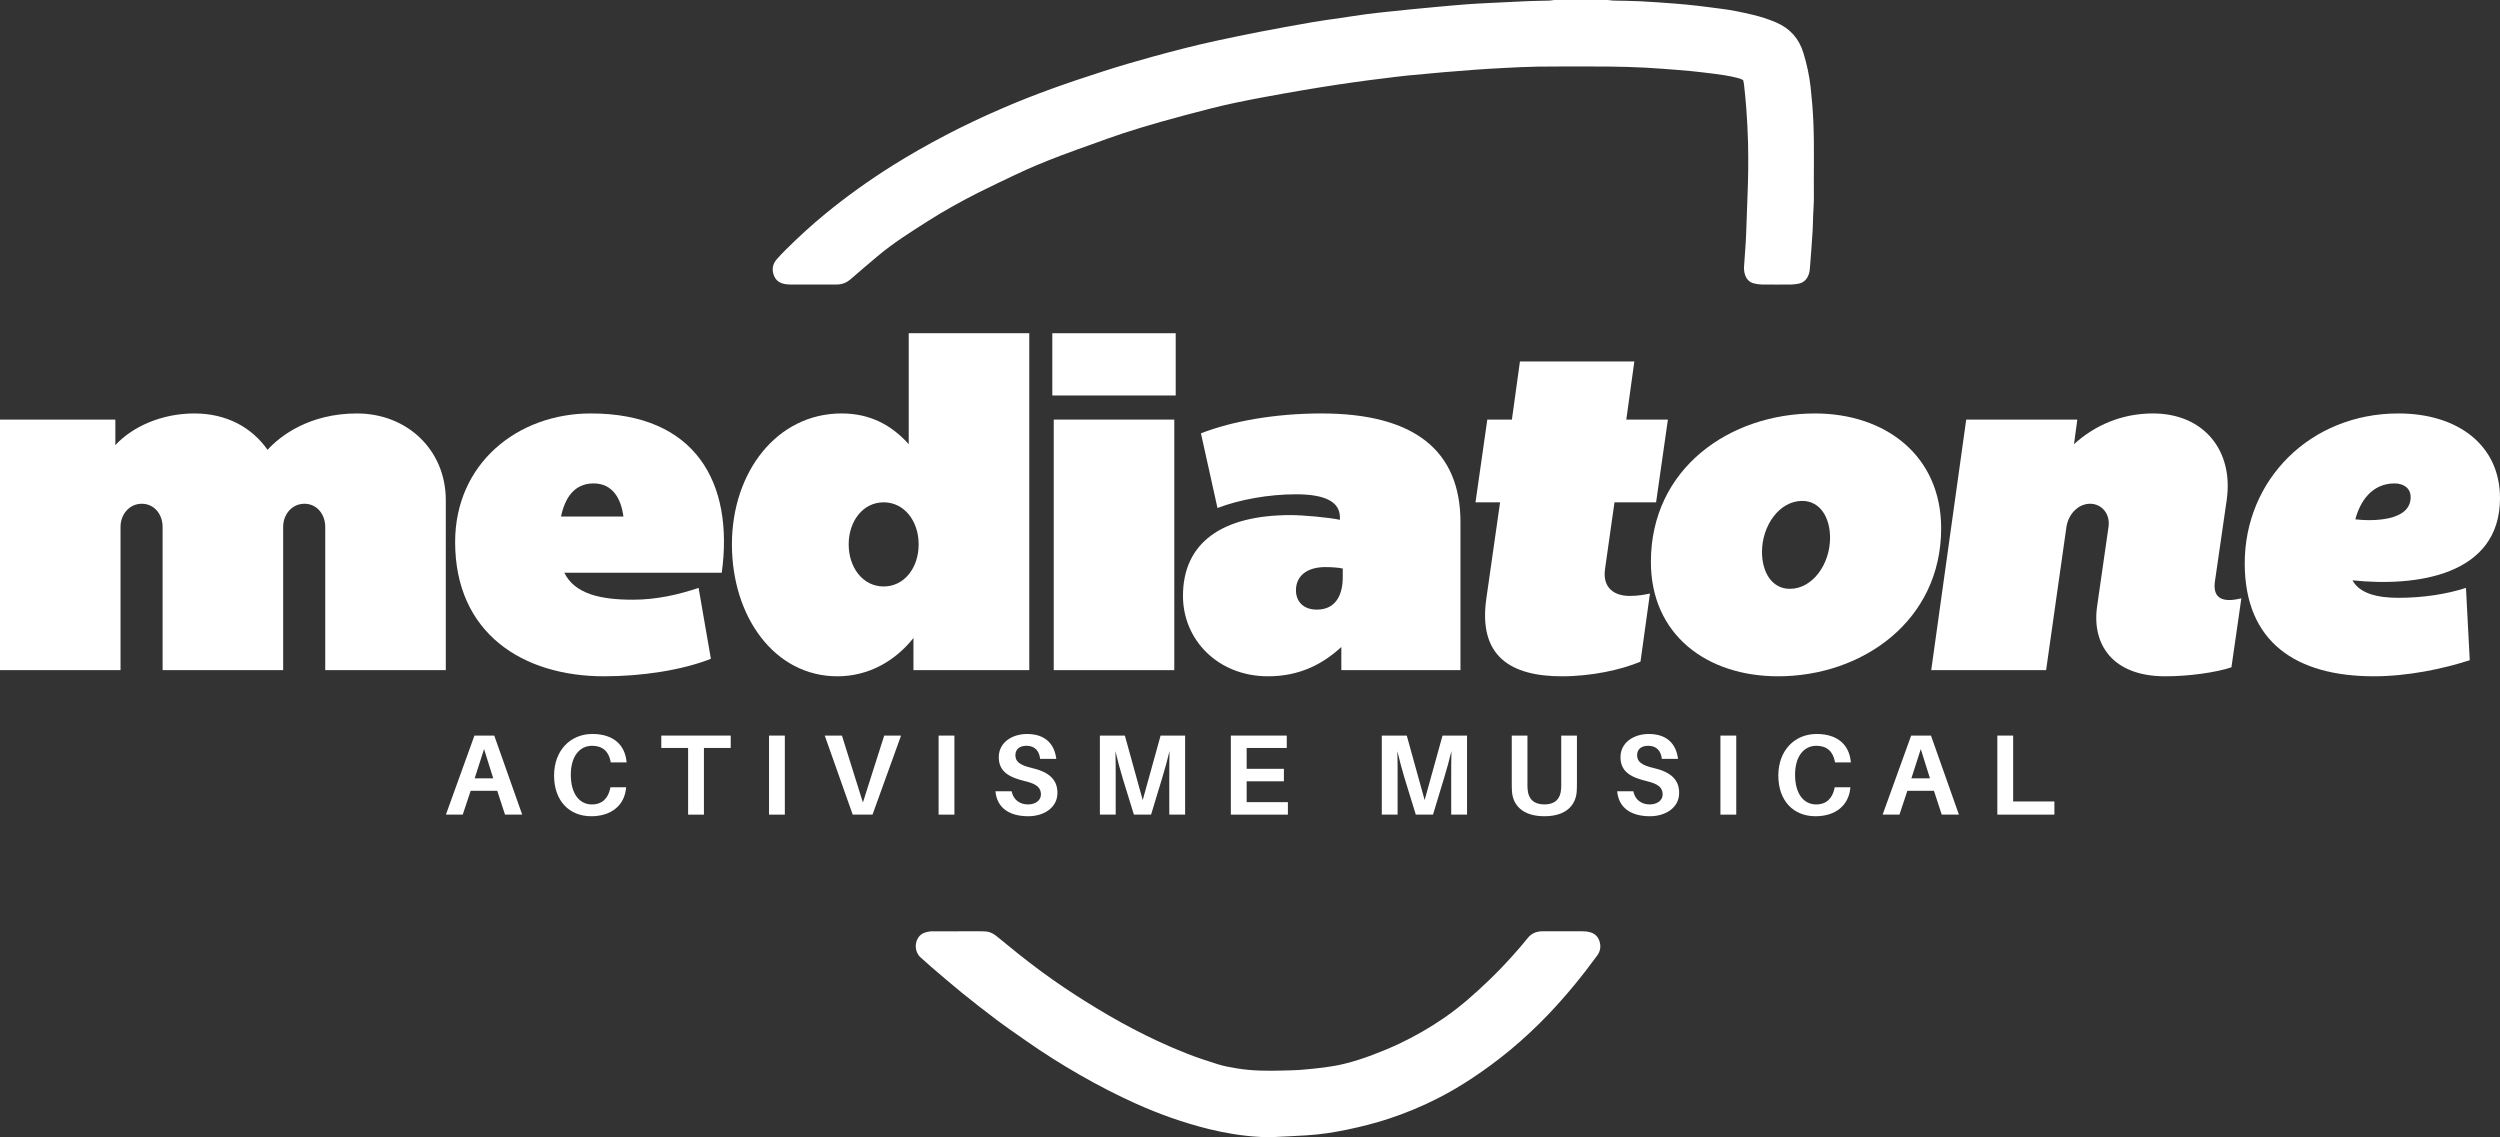 <svg xmlns="http://www.w3.org/2000/svg" id="Calque_2" data-name="Calque 2" viewBox="0 0 2412.3 1097.33"><rect x="0" y="0" width="2412.3" height="1097.33" fill="#333333" stroke="none"/><defs><style>      .cls-1 {        fill: #fff;        stroke-width: 0px;      }    </style></defs><g id="noir_Image" data-name="noir&#xA0;Image"><g><path class="cls-1" d="m1551.58,0c1.74.2,3.47.52,5.21.57,8.47.23,16.96.2,25.42.63,11.33.57,22.65,1.4,33.97,2.26,7.17.55,14.33,1.25,21.47,2.06,7.77.88,15.52,2,23.28,2.95,10.01,1.22,19.84,3.33,29.64,5.63,7.95,1.86,15.72,4.33,23.21,7.52,13.28,5.66,22.1,15.5,26.32,29.29,3.27,10.71,5.7,21.66,6.95,32.77,1.27,11.25,2.2,22.55,2.69,33.9,1.05,24.13.25,48.26.5,72.38.06,6.06-.47,12.13-.7,18.19-.19,5.11-.22,10.23-.55,15.33-.78,11.95-1.62,23.89-2.62,35.82-.21,2.5-.76,5.14-1.87,7.36-1.84,3.68-4.82,6.36-9.12,7.06-2.2.36-4.42.78-6.63.8-9.59.09-19.19.11-28.79,0-2.52-.03-5.1-.43-7.55-1.05-4.55-1.14-7.34-4.21-8.68-8.68-.74-2.48-1.05-4.97-.86-7.57.58-7.65,1.1-15.3,1.6-22.95.2-3.03.33-6.06.44-9.1.43-11.81.78-23.63,1.28-35.44.74-17.57.93-35.14.52-52.72-.25-10.85-.95-21.7-1.68-32.53-.5-7.49-1.38-14.95-2.14-22.42-.16-1.57-.55-3.12-.83-4.66-2.23-1.39-4.54-2.01-6.85-2.56-7.32-1.74-14.74-2.9-22.2-3.79-7.3-.87-14.59-1.82-21.91-2.52-8.75-.83-17.51-1.43-26.27-2.13-22.96-1.84-45.98-2.27-69-2.25-17.11.01-34.22-.11-51.33.12-10.86.14-21.73.72-32.58,1.26-9.57.47-19.14,1.07-28.71,1.75-10.04.71-20.07,1.52-30.1,2.39-11.78,1.02-23.57,2.07-35.34,3.24-7.31.73-14.6,1.72-21.89,2.61-5.23.64-10.47,1.25-15.7,1.96-9.82,1.34-19.64,2.66-29.43,4.16-11.69,1.78-23.36,3.65-35.01,5.64-12.44,2.12-24.86,4.36-37.27,6.66-17.44,3.23-34.81,6.76-51.99,11.19-15.46,3.98-30.9,8.05-46.27,12.38-12.29,3.46-24.5,7.21-36.65,11.14-9.87,3.2-19.59,6.84-29.36,10.34-10.22,3.66-20.47,7.26-30.61,11.13-14.92,5.69-29.71,11.69-44.11,18.62-11.8,5.67-23.69,11.17-35.36,17.08-16.39,8.3-32.48,17.17-48.01,27.02-8.5,5.39-17,10.8-25.34,16.42-8.48,5.72-16.72,11.79-24.54,18.39-8.67,7.31-17.33,14.65-25.87,22.11-3.29,2.87-7.03,4.31-11.26,4.71-1.11.11-2.24.07-3.36.07-14.23,0-28.47-.02-42.7.02-2.74,0-5.41-.27-8.04-1.07-4.49-1.37-7.24-4.35-8.63-8.79-1.74-5.55-.47-10.42,3.25-14.67,2.73-3.13,5.62-6.13,8.56-9.05,12.14-12.05,24.71-23.63,37.95-34.49,20.66-16.95,42.36-32.45,64.98-46.67,16.65-10.47,33.74-20.14,51.15-29.26,17.97-9.42,36.32-18.05,54.94-26.09,15.83-6.83,31.87-13.16,48.1-19.01,16.07-5.8,32.27-11.18,48.53-16.43,15.95-5.15,32.03-9.87,48.2-14.31,20.33-5.58,40.73-10.88,61.34-15.32,14.2-3.06,28.43-6.06,42.69-8.81,16.93-3.27,33.91-6.33,50.9-9.29,8.81-1.53,17.7-2.65,26.55-3.96,8.21-1.21,16.42-2.51,24.65-3.62,6.33-.86,12.69-1.52,19.04-2.21,7.79-.84,15.58-1.65,23.37-2.42,8.59-.85,17.17-1.68,25.77-2.45,9.71-.88,19.41-1.77,29.13-2.51,7.01-.53,14.04-.87,21.07-1.23,12.61-.64,25.22-1.29,37.84-1.82,6.71-.28,13.43-.29,20.14-.49,1.74-.05,3.48-.39,5.21-.6,17.27,0,34.55,0,51.82,0Z"></path><path class="cls-1" d="m924.48,898.62c7.67,0,15.35-.02,23.02.01,1.59,0,3.19.11,4.78.3,3.95.49,7.12,2.56,10.13,5.03,6.79,5.58,13.59,11.16,20.46,16.63,14.38,11.45,29.14,22.41,44.41,32.63,13.94,9.33,28.16,18.22,42.67,26.65,15.34,8.91,31.02,17.17,47.09,24.65,9.55,4.45,19.22,8.6,29.05,12.44,9.38,3.67,18.93,6.75,28.51,9.8,6.42,2.04,13.01,3.17,19.63,4.26,14.44,2.37,28.97,2.36,43.52,1.99,6.87-.17,13.75-.32,20.59-.95,13.2-1.22,26.42-2.46,39.32-5.7,8.98-2.25,17.79-5.06,26.46-8.35,8.67-3.29,17.23-6.77,25.61-10.72,15.34-7.24,30.01-15.63,43.98-25.28,15.57-10.75,29.64-23.26,43.24-36.35,8.07-7.76,15.81-15.82,23.24-24.18,4.67-5.25,9.35-10.52,13.68-16.05,3.67-4.69,8.36-6.68,14.09-6.81.64-.01,1.28,0,1.92,0,12.31,0,24.62.02,36.94-.01,2.58,0,5.08.26,7.57.95,4.73,1.3,7.68,4.33,9.08,8.94,1.49,4.91.69,9.41-2.35,13.58-14.6,20.04-30.31,39.16-47.45,57.11-11.28,11.81-23.2,22.9-35.72,33.36-12.03,10.04-24.63,19.34-37.71,27.98-10.27,6.79-20.85,13.08-31.79,18.69-15.78,8.1-32.11,14.94-49.01,20.44-12.93,4.21-26.08,7.54-39.36,10.31-12.98,2.71-26.09,4.76-39.36,5.53-11.65.68-23.29,1.31-34.95,1.82-3.5.15-7.03-.12-10.54-.32-16.65-.91-33.02-3.67-49.17-7.66-24.08-5.96-47.35-14.24-69.99-24.42-18.52-8.33-36.53-17.65-54.12-27.74-18.02-10.33-35.59-21.42-52.59-33.37-9.28-6.52-18.65-12.93-27.72-19.74-11.24-8.44-22.33-17.1-33.25-25.94-9.93-8.04-19.59-16.43-29.32-24.72-3.65-3.11-7.19-6.35-10.76-9.55-5.82-5.22-6.06-14.42-1.64-19.99,2.82-3.56,6.76-4.61,10.94-5.15,1.26-.16,2.55-.08,3.83-.08,7.67,0,15.35,0,23.02,0Z"></path><g><path class="cls-1" d="m430.15,482.42v164.22h-116.32v-138.21c0-12.32-8.21-22.35-20.07-22.35s-20.53,10.04-20.53,22.35v138.21h-116.32v-138.21c0-12.32-8.21-22.35-20.07-22.35s-20.53,10.04-20.53,22.35v138.21H0v-241.76h111.3v24.63c16.42-17.79,44.7-30.56,76.18-30.56s55.65,13.68,70.7,35.12c11.86-13.23,40.14-35.12,86.21-35.12,48.81,0,85.76,35.58,85.76,83.48Z"></path><path class="cls-1" d="m544.54,552.67c10.04,20.53,35.12,26,66.14,26,23.26,0,44.25-5.02,63.41-11.4l11.86,68.42c-27.83,10.95-66.14,16.88-103.09,16.88-78.46,0-143.69-41.51-143.69-129.55,0-75.72,60.21-124.07,130.92-124.07,101.27,0,138.21,67.05,126.35,153.72h-151.9Zm57.02-54.28c-2.28-17.33-10.49-31.93-28.74-31.93-19.16,0-27.83,14.6-31.48,31.93h60.21Zm0,0h-60.21,60.21Z"></path><path class="cls-1" d="m876.85,428.6v-107.06h116.32v325.1h-111.76v-31.02c-17.79,22.35-43.33,36.95-73.44,36.95-60.67,0-101.72-57.48-101.72-127.27s43.33-126.35,105.83-126.35c27.83,0,48.35,11.4,64.77,29.65Zm9.58,96.7c0-22.35-13.68-40.6-33.76-40.6s-33.76,18.25-33.76,40.6,13.69,40.6,33.76,40.6,33.76-18.25,33.76-40.6Z"></path><path class="cls-1" d="m1134.46,381.61h-119.06v-60.07h119.06v60.07Zm-117.69,23.26h116.32v241.76h-116.32v-241.76Z"></path><path class="cls-1" d="m1409.23,503.86v142.78h-114.95v-22.35c-17.79,16.42-40.14,28.28-70.7,28.28-48.35,0-82.11-35.12-82.11-77.55,0-51.55,37.86-78,104-78,11.86,0,36.95,2.28,47.44,4.56v-2.28c0-14.6-13.23-22.35-42.42-22.35-26,0-54.28,5.02-75.72,13.23l-15.97-72.07c30.56-11.86,72.07-19.16,116.32-19.16,89.86,0,134.11,36.04,134.11,104.92Zm-113.58,44.7c-4.56-.91-10.49-1.37-16.88-1.37-17.79,0-28.28,8.67-28.28,22.35,0,10.95,7.3,18.7,20.07,18.7,18.7,0,25.09-14.6,25.09-31.47v-8.21Z"></path><path class="cls-1" d="m1435.14,404.88h23.72l7.76-56.11h110.39l-7.76,56.11h40.14l-11.4,79.83h-40.14l-9.12,64.32c-2.74,19.16,10.04,26,23.72,26,9.12,0,14.6-1.37,19.61-2.28l-9.12,65.69c-18.25,7.75-46.98,14.14-75.72,14.14-48.81,0-81.2-18.7-72.99-75.27l13.23-92.6h-23.72l11.4-79.83Z"></path><path class="cls-1" d="m1873.06,509.79c0,89.41-76.18,142.78-157.37,142.78-68.88,0-122.71-40.14-122.71-110.39,0-90.32,76.18-143.23,158.29-143.23,67.97,0,121.79,40.6,121.79,110.85Zm-107.2,9.12c0-19.62-9.58-35.58-26.91-35.58-21.9,0-38.77,23.72-38.77,49.26,0,19.61,9.58,35.58,26.91,35.58,21.9,0,38.77-23.72,38.77-49.26Z"></path><path class="cls-1" d="m2137.18,561.34c-2.28,17.33,9.12,20.07,25.55,15.97l-9.58,66.6c-15.05,5.02-41.05,8.67-63.86,8.67-51.09,0-71.16-31.02-65.69-67.97l10.95-76.18c1.83-12.32-6.39-22.35-17.79-22.35s-20.98,10.04-22.81,22.35l-19.62,138.21h-110.85l33.76-241.76h107.2l-3.19,23.72c20.07-18.25,46.07-29.65,76.18-29.65,48.81,0,78,35.58,71.16,83.48l-11.41,78.91Z"></path><path class="cls-1" d="m2269.98,559.97c6.84,12.77,24.18,16.88,44.25,16.88,24.18,0,46.98-3.65,65.23-9.58l3.65,69.79c-25.55,8.21-59.3,15.51-92.6,15.51-74.81,0-124.53-32.84-124.53-109.02,0-80.74,63.41-144.6,148.25-144.6,57.93,0,98.07,31.02,98.07,81.65,0,75.27-81.65,85.76-142.32,79.37Zm56.11-80.28c0-8.67-6.84-13.23-15.51-13.23-21.9,0-33.3,17.33-37.86,34.67,15.51,1.82,53.37,2.28,53.37-21.44Z"></path></g><g><path class="cls-1" d="m454.14,763.06l-7.63,22.99h-16.25l27.53-76.27h19.12l26.97,76.27h-16.58l-7.52-22.99h-25.65Zm3.87-12.05h17.91l-8.84-28.19-9.06,28.19Z"></path><path class="cls-1" d="m604.51,734.54l.11,1.1h-15.26l-.22-1.1c-1.88-9.4-7.63-14.92-17.8-14.92-12.27,0-20.56,10.5-20.56,27.86,0,19.01,8.73,28.74,20.34,28.74,9.95,0,15.7-5.97,17.69-15.48l.22-1.11h15.14l-.11,1.11c-1.66,16.25-14.04,26.86-33.6,26.86-21.22,0-35.82-14.92-35.82-39.24s15.81-40.13,36.92-40.13,31.39,11.28,32.94,26.31Z"></path><path class="cls-1" d="m679.23,721.72v64.34h-15.26v-64.34h-25.87v-11.94h66.99v11.94h-25.87Z"></path><path class="cls-1" d="m742.05,786.05v-76.27h15.25v76.27h-15.25Z"></path><path class="cls-1" d="m822.79,786.05l-26.97-76.27h16.58l20.23,64.56,20.56-64.56h16.25l-27.53,76.27h-19.12Z"></path><path class="cls-1" d="m905.68,786.05v-76.27h15.25v76.27h-15.25Z"></path><path class="cls-1" d="m1019.24,732.22h-15.59c-.88-7.74-5.2-12.6-13.15-12.6-6.08,0-10.72,2.87-10.72,9.06s4.09,9.62,16.25,12.49c16.8,3.87,24.32,11.61,24.32,23.88,0,14.37-13.15,22.55-28.19,22.55-18.24,0-30.18-8.07-31.62-24.1h15.59c1.66,8.4,8.07,12.71,15.81,12.71,6.96,0,12.49-3.76,12.49-9.62,0-6.41-3.98-10.17-15.26-12.82-15.59-3.76-25.43-9.18-25.43-23.21s12.71-22.33,27.3-22.33c18.24,0,26.53,10.39,28.19,23.99Z"></path><path class="cls-1" d="m1143.52,786.05h-15.25v-35.26c0-7.96,0-18.13.22-26.09-1.88,7.96-4.64,18.13-7.07,25.98l-10.72,35.37h-16.58l-10.94-35.48c-2.32-7.74-5.09-17.91-6.85-25.76.22,7.96.22,18.02.22,25.98v35.26h-15.25v-76.27h24.1l17.24,62.24,17.24-62.24h23.66v76.27Z"></path><path class="cls-1" d="m1242.72,786.05h-55.05v-76.27h53.95v11.94h-38.69v20.12h35.93v12.05h-35.93v20.12h39.79v12.05Z"></path><path class="cls-1" d="m1415.56,786.05h-15.26v-35.26c0-7.96,0-18.13.22-26.09-1.88,7.96-4.64,18.13-7.07,25.98l-10.72,35.37h-16.58l-10.94-35.48c-2.32-7.74-5.09-17.91-6.85-25.76.22,7.96.22,18.02.22,25.98v35.26h-15.26v-76.27h24.1l17.25,62.24,17.25-62.24h23.66v76.27Z"></path><path class="cls-1" d="m1521.61,754.99c0,3.21,0,5.42-.22,8.95-.99,12.71-9.84,23.66-31.17,23.66s-30.29-10.94-31.28-23.66c-.22-3.54-.22-5.75-.22-8.95v-45.21h15.14v46.76c0,2.21,0,3.87.22,5.53.66,8.73,5.97,14.15,16.14,14.15s15.37-5.42,16.03-14.15c.22-1.66.22-3.32.22-5.53v-46.76h15.14v45.21Z"></path><path class="cls-1" d="m1619.14,732.22h-15.59c-.88-7.74-5.19-12.6-13.15-12.6-6.08,0-10.72,2.87-10.72,9.06s4.09,9.62,16.25,12.49c16.8,3.87,24.32,11.61,24.32,23.88,0,14.37-13.15,22.55-28.19,22.55-18.24,0-30.18-8.07-31.62-24.1h15.59c1.66,8.4,8.07,12.71,15.81,12.71,6.97,0,12.49-3.76,12.49-9.62,0-6.41-3.98-10.17-15.25-12.82-15.59-3.76-25.43-9.18-25.43-23.21s12.71-22.33,27.31-22.33c18.24,0,26.53,10.39,28.19,23.99Z"></path><path class="cls-1" d="m1660.08,786.05v-76.27h15.26v76.27h-15.26Z"></path><path class="cls-1" d="m1785.81,734.54l.11,1.1h-15.25l-.22-1.1c-1.88-9.4-7.63-14.92-17.8-14.92-12.27,0-20.56,10.5-20.56,27.86,0,19.01,8.73,28.74,20.34,28.74,9.95,0,15.7-5.97,17.69-15.48l.22-1.11h15.14l-.11,1.11c-1.66,16.25-14.04,26.86-33.61,26.86-21.22,0-35.82-14.92-35.82-39.24s15.81-40.13,36.92-40.13,31.39,11.28,32.94,26.31Z"></path><path class="cls-1" d="m1840.46,763.06l-7.63,22.99h-16.25l27.53-76.27h19.12l26.97,76.27h-16.58l-7.52-22.99h-25.65Zm3.87-12.05h17.91l-8.84-28.19-9.07,28.19Z"></path><path class="cls-1" d="m1982.32,786.05h-55.05v-76.27h15.26v63.56h39.79v12.71Z"></path></g></g></g></svg>